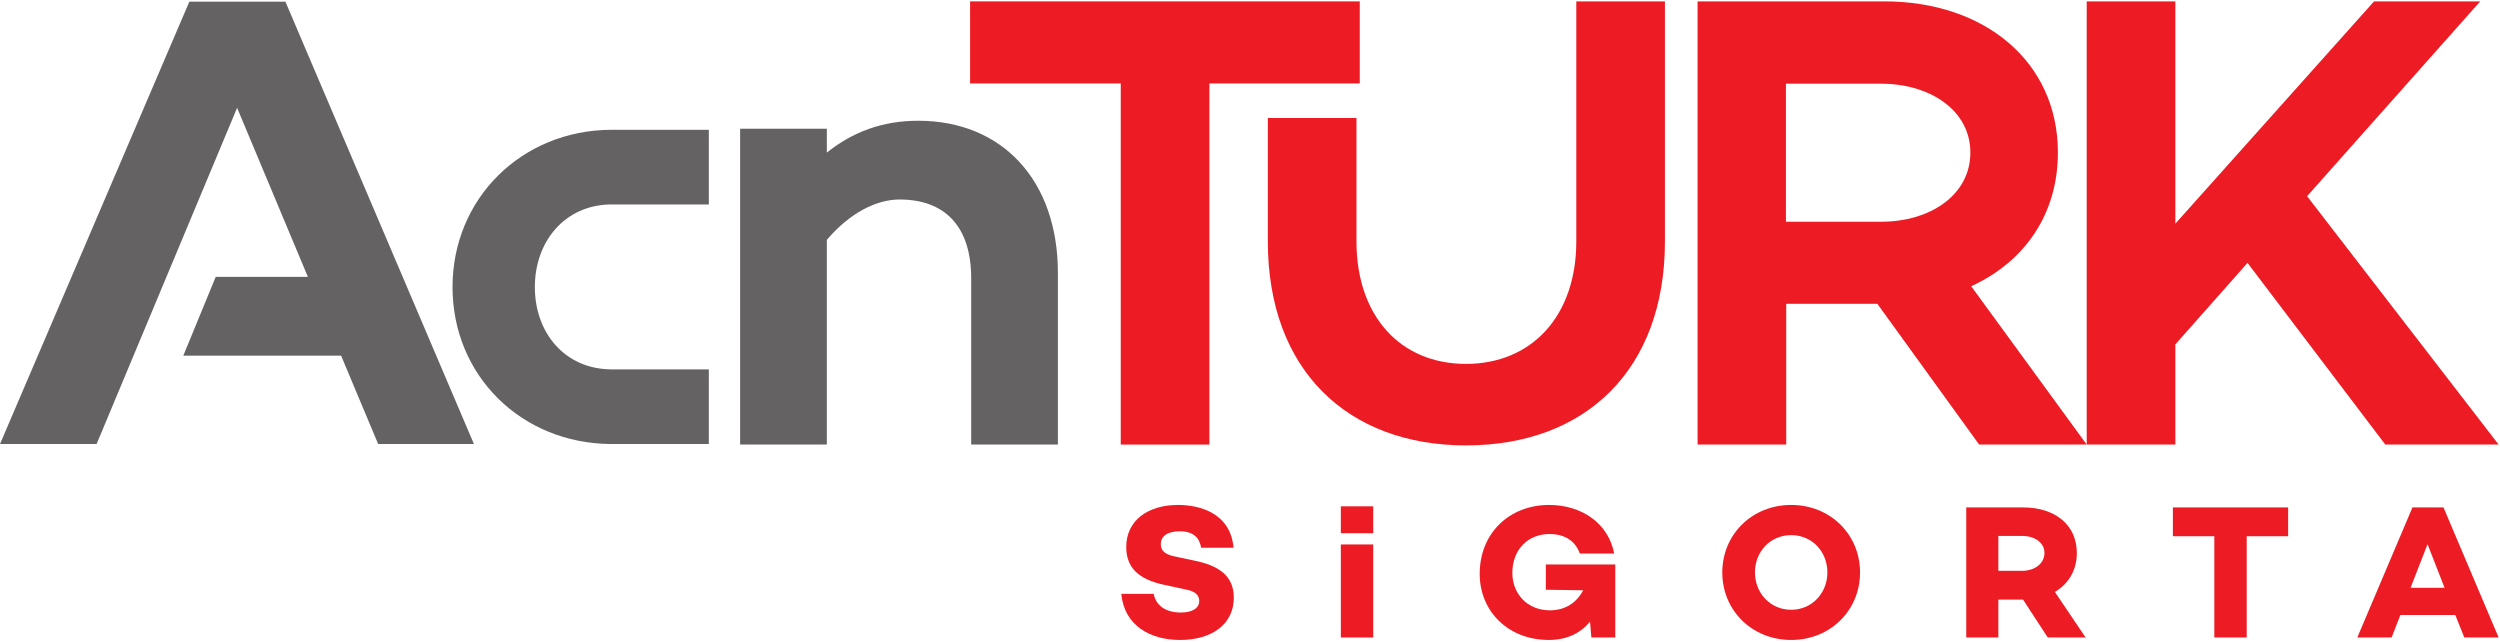 <svg version="1.2" xmlns="http://www.w3.org/2000/svg" viewBox="0 0 911 234" width="911" height="234">
	<title>AcnTURK-Sigorta_Logo-_1_-svg</title>
	<defs>
		<clipPath clipPathUnits="userSpaceOnUse" id="cp1">
			<path d="m-106-280h1122.52v793.7h-1122.52z"/>
		</clipPath>
	</defs>
	<style>
		.s0 { fill: #ed1c24 } 
		.s1 { fill: #656263 } 
	</style>
	<g id="g10">
		<g id="g12">
			<path id="path14" class="s0" d="m495.5 30.4h-54.8v131.6h-32.3v-131.6h-54.9v-29.9h142z"/>
		</g>
		<g id="g16">
			<g id="Clip-Path: g18" clip-path="url(#cp1)">
				<g id="g18">
					<g id="g24">
						<path id="path26" class="s0" d="m606.7 88c0 46.8-29 74.3-72.5 74.3-43.2 0-72.2-27.5-72.2-74.3v-45h32.3v45c0 27.1 15.9 44.6 39.9 44.6 24 0 40.2-17.5 40.2-44.6v-87.5h32.3z"/>
					</g>
					<g id="g28">
						<path id="path30" fill-rule="evenodd" class="s0" d="m684.1 110.7h-33.2v51.3h-32.3v-161.5h68.1c36.4 0 63.2 21.9 63.2 55.1 0 22.6-12.3 39.9-31.6 48.7l42.1 57.7h-39.2zm-33.3-29.9h34.7c17.8 0 32.5-9.7 32.5-25.2 0-15.4-14.7-25.1-32.5-25.1h-34.7z"/>
					</g>
					<g id="g32">
						<path id="path34" class="s0" d="m819 95.8l-26.3 29.7v36.5h-32.3v-161.5h32.3v81l72.4-81h38.7l-63.1 71 69.8 90.5h-41.3z"/>
					</g>
					<g id="g36">
						<path id="path38" class="s1" d="m334.6 44c-13.1 0-23.9 4.1-33.3 11.6v-8.7h-31.6v115.1h31.6v-74.6c8.2-9.6 17.8-14.7 26.5-14.7 16.6 0 26.1 9.9 26.1 28.7v60.6h31.6v-62.5c0-33.8-20.3-55.5-50.9-55.5z"/>
					</g>
					<g id="g40">
						<path id="path42" class="s1" d="m86.4 39.3l25.8 61.6h-33.6l-11.8 28.7h57.5l13.5 32.2h34.9l-68.7-161.2h-35l-69 161.2h35.2z"/>
					</g>
					<g id="g44">
						<path id="path46" class="s1" d="m164.9 104.6c0 32.4 25.2 57 57.7 57.2h35.7v-27.2h-35.7c-16.9-0.2-27.7-13.4-27.7-30 0-16.5 10.8-29.9 27.7-30.1h35.7v-27.2h-35.7c-32.5 0.2-57.7 25-57.7 57.3z"/>
					</g>
					<g id="g48">
						<path id="path50" class="s0" d="m449.5 199.6h-11.8c-0.6-3.6-2.8-6-7.8-6-4.2 0-6.9 1.6-6.9 4.7 0 2.7 1.9 3.9 5.7 4.6l6.6 1.4c8.7 1.8 14.3 5.4 14.3 13.5 0 9.5-7.8 15.4-19.6 15.4-10.7 0-20.3-5.1-21.4-16.8h11.8c0.8 4.2 4.3 6.8 9.9 6.8 4.2 0 6.7-1.6 6.7-4.2 0-1.7-0.9-3.5-5-4.2l-7.8-1.7c-9.4-2-13.8-6.3-13.8-13.8 0-9.5 7.7-15.3 18.9-15.3 7.6 0 19.1 2.8 20.2 15.6z"/>
					</g>
					<path id="path52" class="s0" d="m500.4 232.3h-11.8v-33.9h11.8z"/>
					<path id="path54" class="s0" d="m500.4 194.3h-11.8v-9.8h11.8z"/>
					<g id="g56">
						<path id="path58" class="s0" d="m588.6 205.7v26.6h-8.7l-0.5-5.8c-3.4 4.2-8.4 6.7-15 6.7-14.9 0-25.2-10.5-25.2-24.1 0-14.8 10.8-25.1 25.3-25.1 11.6 0 21.6 6.5 23.7 17.7h-12.5c-2-5.5-6.7-7.1-11-7.1-8.1 0-13.6 5.8-13.6 14.2 0 7.4 5.3 13.6 13.7 13.6 5.5 0 9.7-2.7 12.1-7.3l-13.6-0.2v-9.2z"/>
					</g>
					<g id="g60">
						<path id="path62" fill-rule="evenodd" class="s0" d="m677.8 208.6c0 13.8-10.8 24.6-25.1 24.6-14.3 0-25.1-10.8-25.1-24.6 0-13.8 10.8-24.6 25.1-24.6 14.3 0 25.1 10.8 25.1 24.6zm-11.9 0c0-7.5-5.5-13.6-13.2-13.6-7.7 0-13.2 6.1-13.2 13.6 0 7.4 5.5 13.6 13.2 13.6 7.7 0 13.2-6.2 13.2-13.6z"/>
					</g>
					<g id="g64">
						<path id="path66" fill-rule="evenodd" class="s0" d="m746.2 232.3l-9-13.8h-9v13.8h-11.7v-47.4h20.7c11.7 0 19.6 6.4 19.6 16.6 0 6.2-3 11.3-8 14.2l11.2 16.6zm-18-24.3h8.7c4.5 0 8.1-2.6 8.1-6.5 0-3.8-3.6-6.2-8.1-6.2h-8.7z"/>
					</g>
					<g id="g68">
						<path id="path70" class="s0" d="m833.8 195.4h-15.1v36.9h-11.8v-36.9h-15.1v-10.5h42z"/>
					</g>
					<g id="g72">
						<path id="path74" fill-rule="evenodd" class="s0" d="m894.7 224.1h-20l-3.2 8.2h-12.5l20.1-47.4h11.3l20.1 47.4h-12.5zm-3.9-9.9l-6.2-15.9-6.2 15.9z"/>
					</g>
				</g>
			</g>
		</g>
	</g>
</svg>